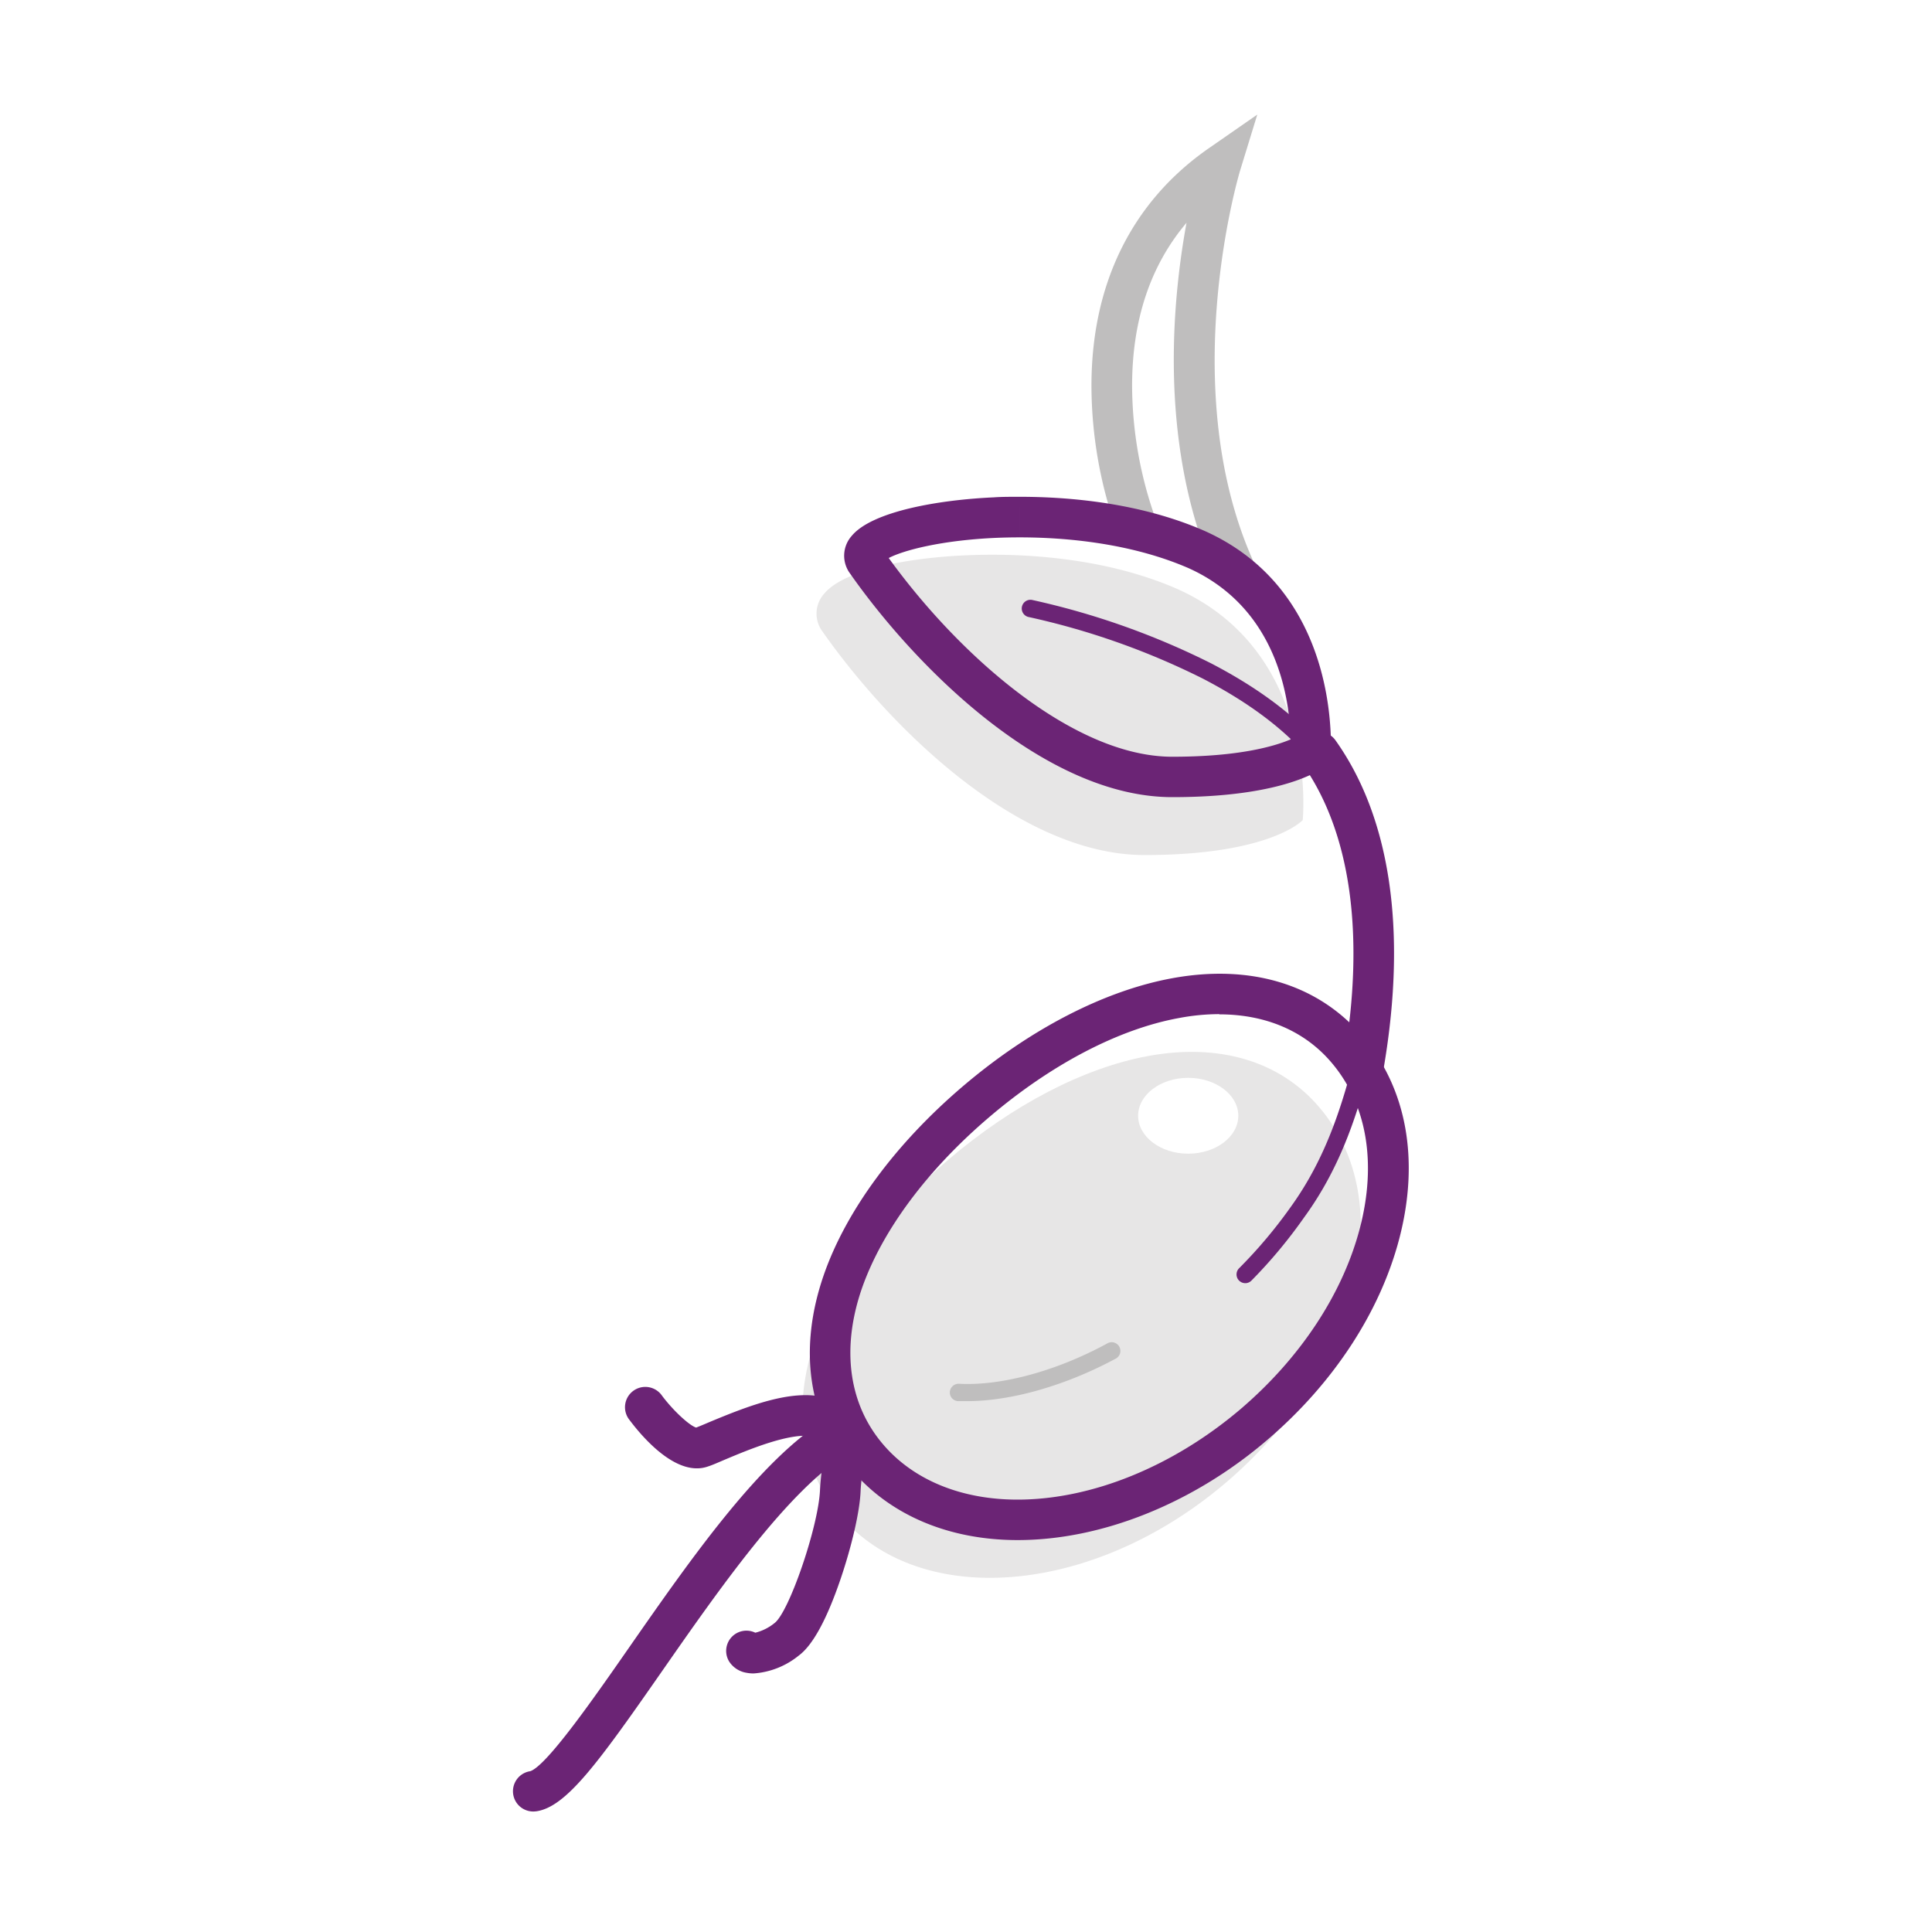 <svg id="Layer_2" data-name="Layer 2" xmlns="http://www.w3.org/2000/svg" viewBox="0 0 350 350"><defs><style>.cls-1{fill:#e7e6e6;}.cls-2{fill:#bfbebe;}.cls-3{fill:#6b2475;}.cls-4{fill:none;}</style></defs><path class="cls-1" d="M207.37,154.9c-22.9,0-46.29-23.24-58.43-40.58a5.39,5.39,0,0,1,.33-6.72c3.68-4.5,15.72-6.59,25.77-7,8.21-.37,24.1-.07,38.18,6.07C239.11,118.2,236,148.57,236,148.57s-5.77,6.33-28.66,6.33m25.26-8.55h0Z"/><path class="cls-2" d="M223.87,107.21a3.68,3.68,0,0,1-3.35-2.16c-10.67-23.47-8.28-49.91-5.57-64.69-6.59,7.77-9.9,17.75-9.86,29.79A72.45,72.45,0,0,0,209,93a3.68,3.68,0,0,1-6.86,2.64,78.68,78.68,0,0,1-4.41-25.24c-.14-18.75,7.23-33.82,21.31-43.58l8.73-6.06-3.12,10.16c-.12.39-11.81,39.49,2.54,71.07a3.67,3.67,0,0,1-1.82,4.87A3.72,3.72,0,0,1,223.87,107.21Z"/><path class="cls-3" d="M247.09,196.25a4.44,4.44,0,0,1-.62-.05,3.68,3.68,0,0,1-3-4.24c3.84-22.71,1.22-41.26-7.58-53.65a3.68,3.68,0,0,1,6-4.26c10,14,13,34.46,8.83,59.14A3.68,3.68,0,0,1,247.09,196.25Z"/><path class="cls-3" d="M184.76,90v7.35c8.1,0,20,1,30.5,5.55,16.2,7.25,18.39,23.84,18.55,31.05-3,1.27-9.41,3.14-21.44,3.14-17.61,0-38.24-17.85-51.37-36,2.73-1.42,9.58-3.21,19.37-3.65,1.44-.06,2.91-.09,4.39-.09V90m0,0c-1.76,0-3.35,0-4.72.1-10,.45-22.09,2.54-25.76,7a5.4,5.4,0,0,0-.34,6.72c12.15,17.34,35.53,40.59,58.43,40.59S241,138.1,241,138.1s3.08-30.38-22.82-41.94C206.5,91.05,193.52,90,184.76,90m52.87,45.89h0Z"/><path class="cls-1" d="M239,200.59c-7.13-8.37-18.17-11.67-31.07-9.27-11.62,2.15-24.47,8.83-36.18,18.81s-20.22,21.49-24.05,32.52c-4.25,12.19-2.65,23.52,4.49,31.9,6.47,7.59,16.21,11.29,27.15,11.29,13.75,0,29.38-5.86,42.71-17.22,11.42-9.72,19.53-22,22.84-34.6C248.35,221,246.26,209.08,239,200.59ZM215.25,209c-5,0-9.07-3.08-9.07-6.87s4.06-6.87,9.07-6.87,9.08,3.08,9.08,6.87S220.27,209,215.25,209Z"/><path class="cls-3" d="M96.64,328.17a3.67,3.67,0,0,1-.58-7.3c3-1,11.56-13.29,17.83-22.3,11.19-16.07,23.87-34.28,35.92-41.53a3.68,3.68,0,0,1,3.79,6.3c-10.71,6.44-23.44,24.73-33.68,39.43-11.53,16.56-17.31,24.56-22.74,25.36A4.9,4.9,0,0,1,96.64,328.17Zm-.53-7.31h0Z"/><path class="cls-3" d="M136.53,303.16a6.73,6.73,0,0,1-1.29-.12,4.6,4.6,0,0,1-3.12-2,3.67,3.67,0,0,1,4.71-5.26,8.93,8.93,0,0,0,3.5-1.76c2.63-2,7.94-17.49,8.22-24.08.06-1.21.19-2.4.32-3.55.63-5.67.12-5.79-1.39-6.13-4.06-.92-11.89,2.37-16.1,4.14-1.23.52-2.29,1-3.11,1.26-5.63,2-11.8-5.19-14.19-8.37a3.68,3.68,0,1,1,5.88-4.41c2,2.66,4.9,5.35,6.15,5.74.61-.23,1.46-.59,2.42-1,7.19-3,14.7-5.87,20.57-4.54,8.42,1.91,7.58,9.55,7.07,14.11-.12,1.08-.23,2.09-.27,3.06-.16,3.62-1.59,9.83-3.63,15.83-2.5,7.33-5.05,12-7.58,13.85A14.55,14.55,0,0,1,136.53,303.16Zm1.81-6h0Zm0,0Z"/><path class="cls-2" d="M175.23,253.83c-.57,0-1.12,0-1.67,0a1.57,1.57,0,0,1-1.49-1.66,1.61,1.61,0,0,1,1.66-1.49c7.65.42,17.68-2.31,26.8-7.27a1.58,1.58,0,1,1,1.5,2.77C193.06,251,183.19,253.83,175.23,253.83Z"/><path class="cls-3" d="M184.36,279c-12.39,0-23-4.47-29.94-12.58-8-9.42-9.86-22-5.17-35.49,4.05-11.63,13-23.75,25.15-34.11S200,179.5,212.28,177.23c14.26-2.64,26.52,1.08,34.55,10.5s10.39,22.48,6.64,36.75c-3.5,13.31-12,26.26-24,36.47C216,272.44,199.52,279,184.36,279Zm36.52-95.28a39.5,39.5,0,0,0-7.26.7c-11,2-23.24,8.43-34.46,18s-19.34,20.52-23,30.93c-3.79,10.91-2.44,21,3.83,28.32,5.49,6.44,14.13,10,24.34,10,13.45,0,28.15-6,40.34-16.34,10.84-9.24,18.54-20.87,21.66-32.74s1.3-22.57-5.13-30.11C236.34,186.76,229.27,183.76,220.88,183.76Z"/><path class="cls-3" d="M245.65,151.4a1.58,1.58,0,0,1-1.52-1.17c-2.81-10.54-11.64-19.72-26.22-27.29a134.83,134.83,0,0,0-31.65-11.18,1.58,1.58,0,0,1,.69-3.08,138.44,138.44,0,0,1,32.41,11.47c15.4,8,24.76,17.84,27.82,29.27a1.59,1.59,0,0,1-1.12,1.93A1.84,1.84,0,0,1,245.65,151.4Z"/><path class="cls-3" d="M225.6,232.46a1.6,1.6,0,0,1-1.13-.47,1.58,1.58,0,0,1,0-2.23,86.26,86.26,0,0,0,9.28-11c6.61-9.11,9.47-18.82,11.84-28a1.58,1.58,0,1,1,3,.79c-2.44,9.45-5.4,19.48-12.34,29A88.71,88.71,0,0,1,226.7,232,1.55,1.55,0,0,1,225.6,232.46Z"/><rect class="cls-4" x="90.87" y="19.74" width="168.26" height="310.53"/></svg>